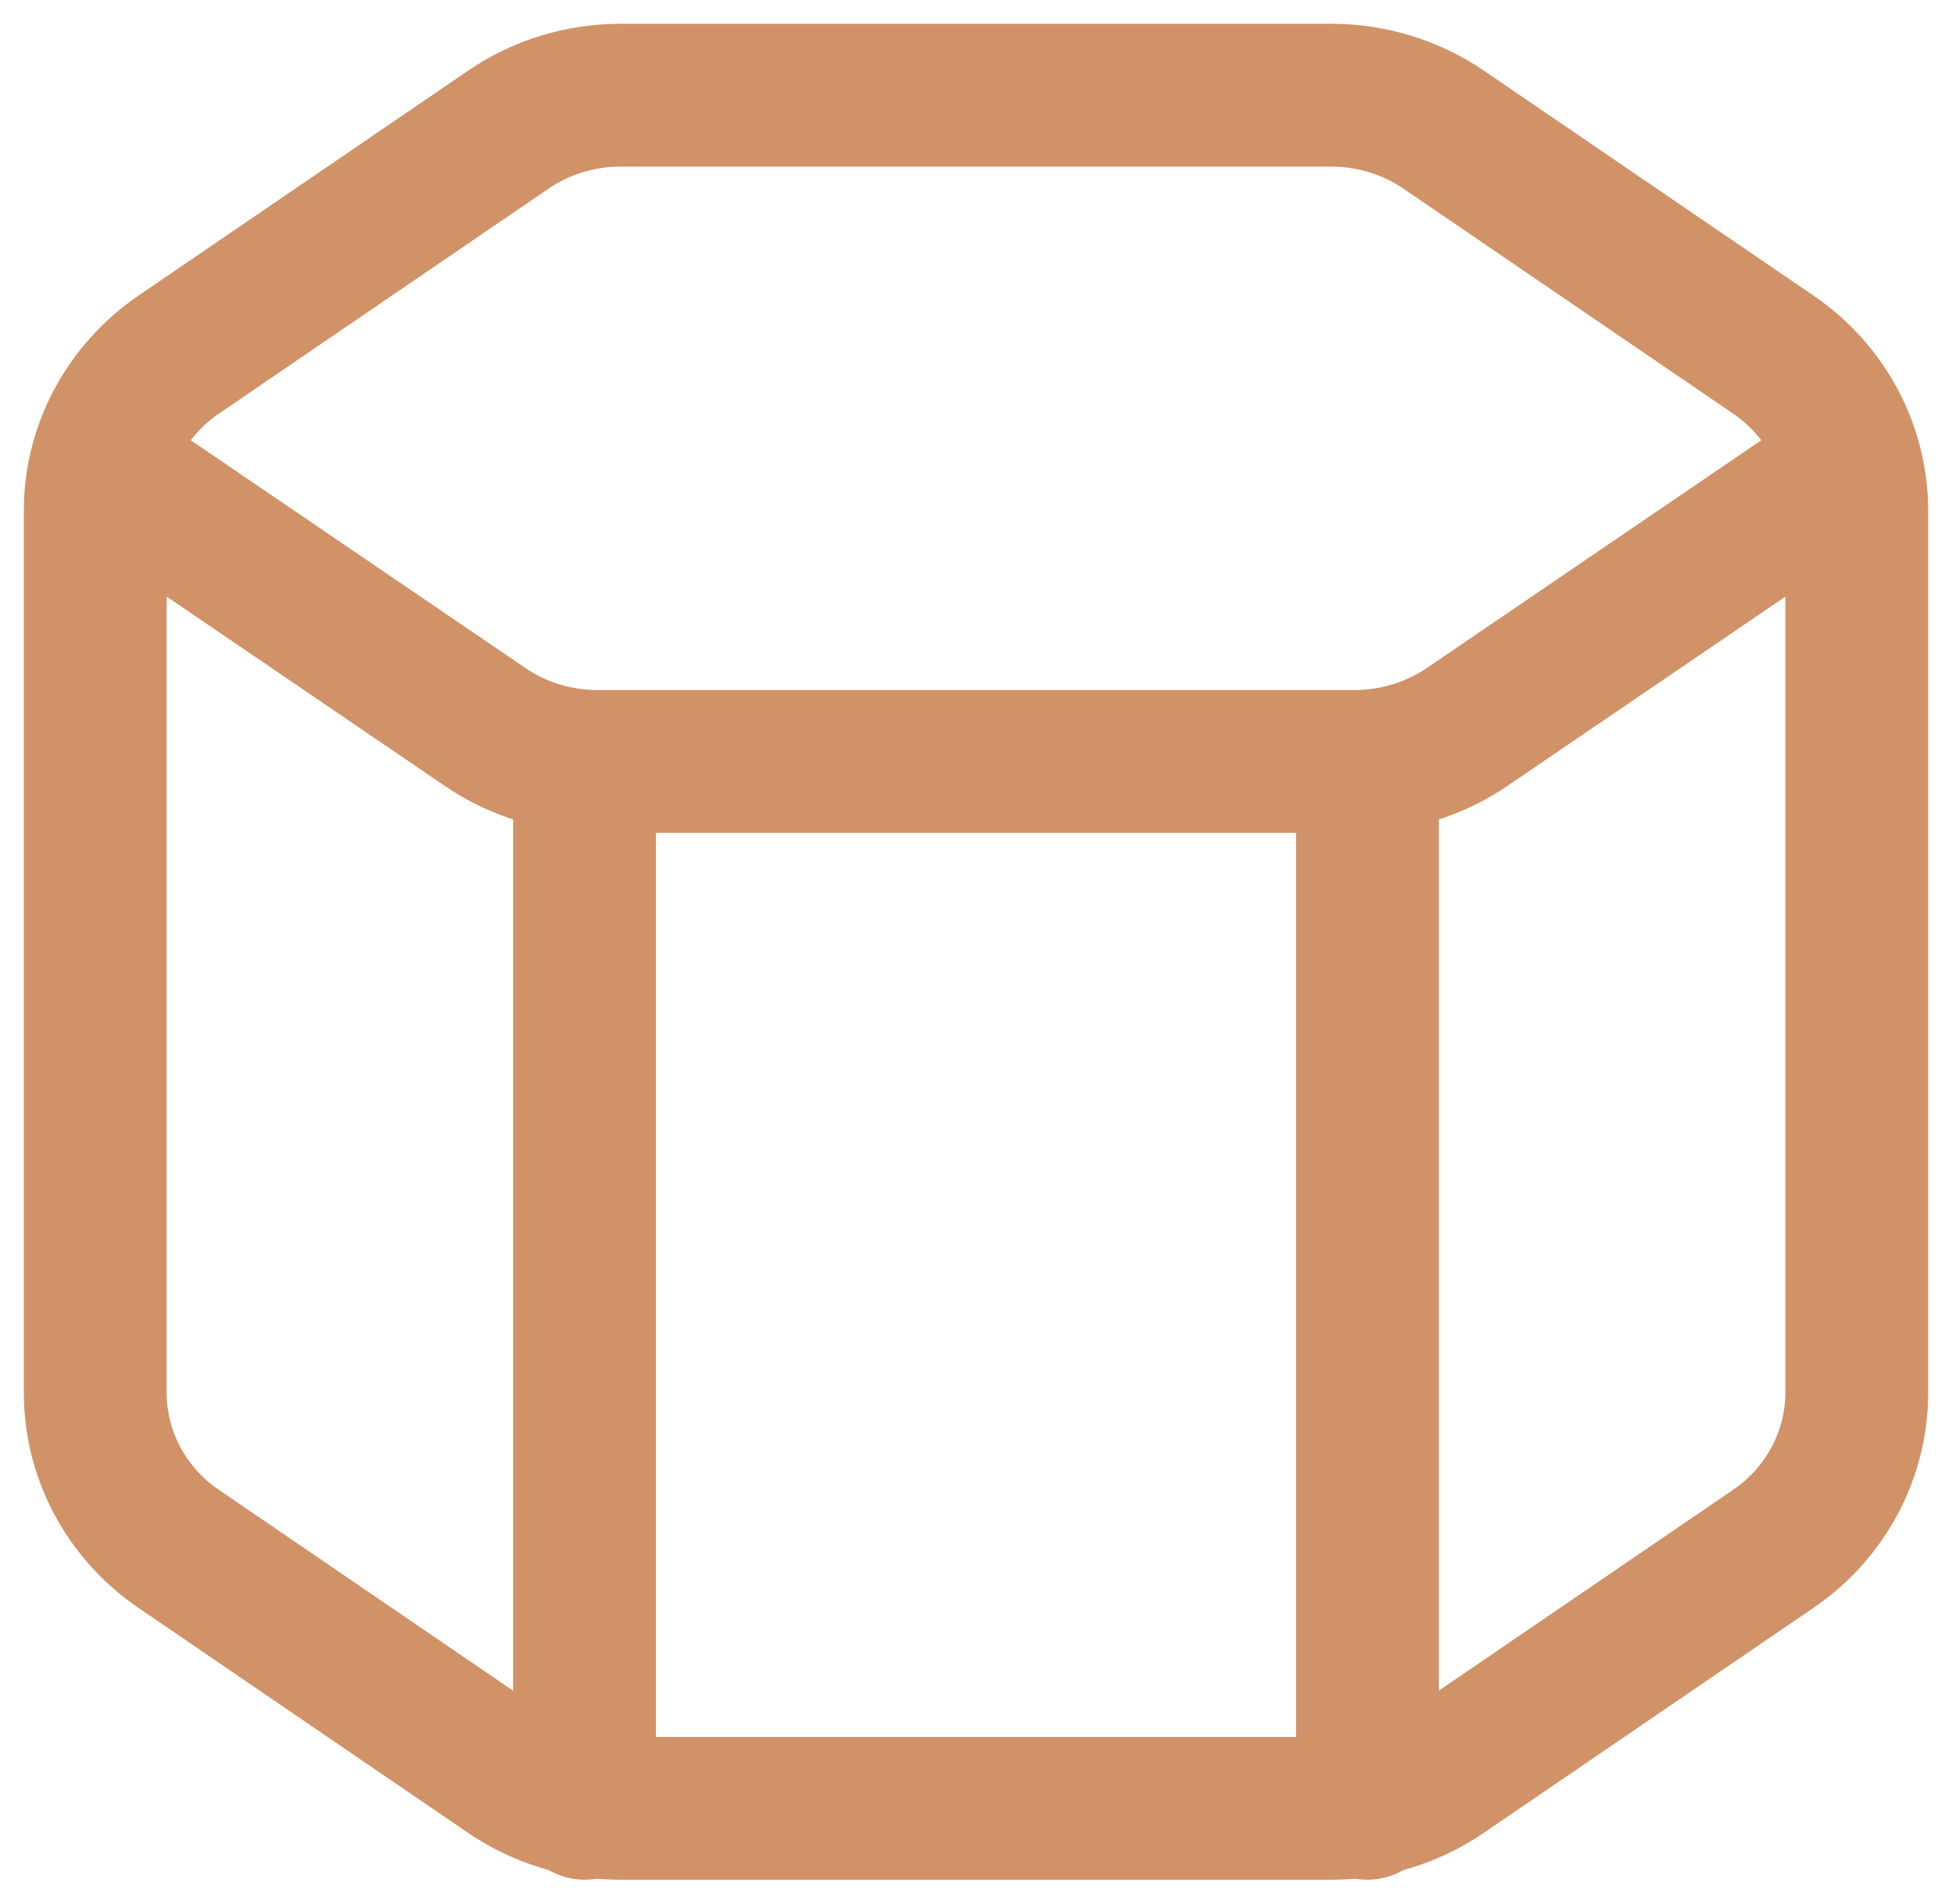 <?xml version="1.0" encoding="UTF-8"?> <svg xmlns="http://www.w3.org/2000/svg" width="41" height="40" viewBox="0 0 41 40" fill="none"> <path d="M38.572 9.989L30.813 15.274C30.121 15.743 29.298 15.995 28.455 15.996H12.545C11.702 15.996 10.88 15.744 10.189 15.272L2.432 9.991M12.278 15.996V37.989M28.722 15.996V37.989" stroke="#D19267" stroke-width="3" stroke-linecap="round" stroke-linejoin="round"></path> <path d="M3.753 32.539L10.674 37.264C11.365 37.736 12.188 37.989 13.032 37.99H27.966C28.809 37.99 29.633 37.738 30.323 37.264L37.245 32.539C38.346 31.79 39 30.56 39 29.254V10.736C39 9.426 38.346 8.2 37.247 7.45L30.326 2.726C29.635 2.254 28.812 2.001 27.968 2H13.032C12.189 2 11.365 2.252 10.674 2.726L3.753 7.45C3.211 7.821 2.769 8.313 2.463 8.885C2.158 9.458 1.999 10.093 2 10.738V29.254C2 30.564 2.654 31.79 3.753 32.539Z" stroke="#D19267" stroke-width="3" stroke-linecap="round" stroke-linejoin="round"></path> </svg> 